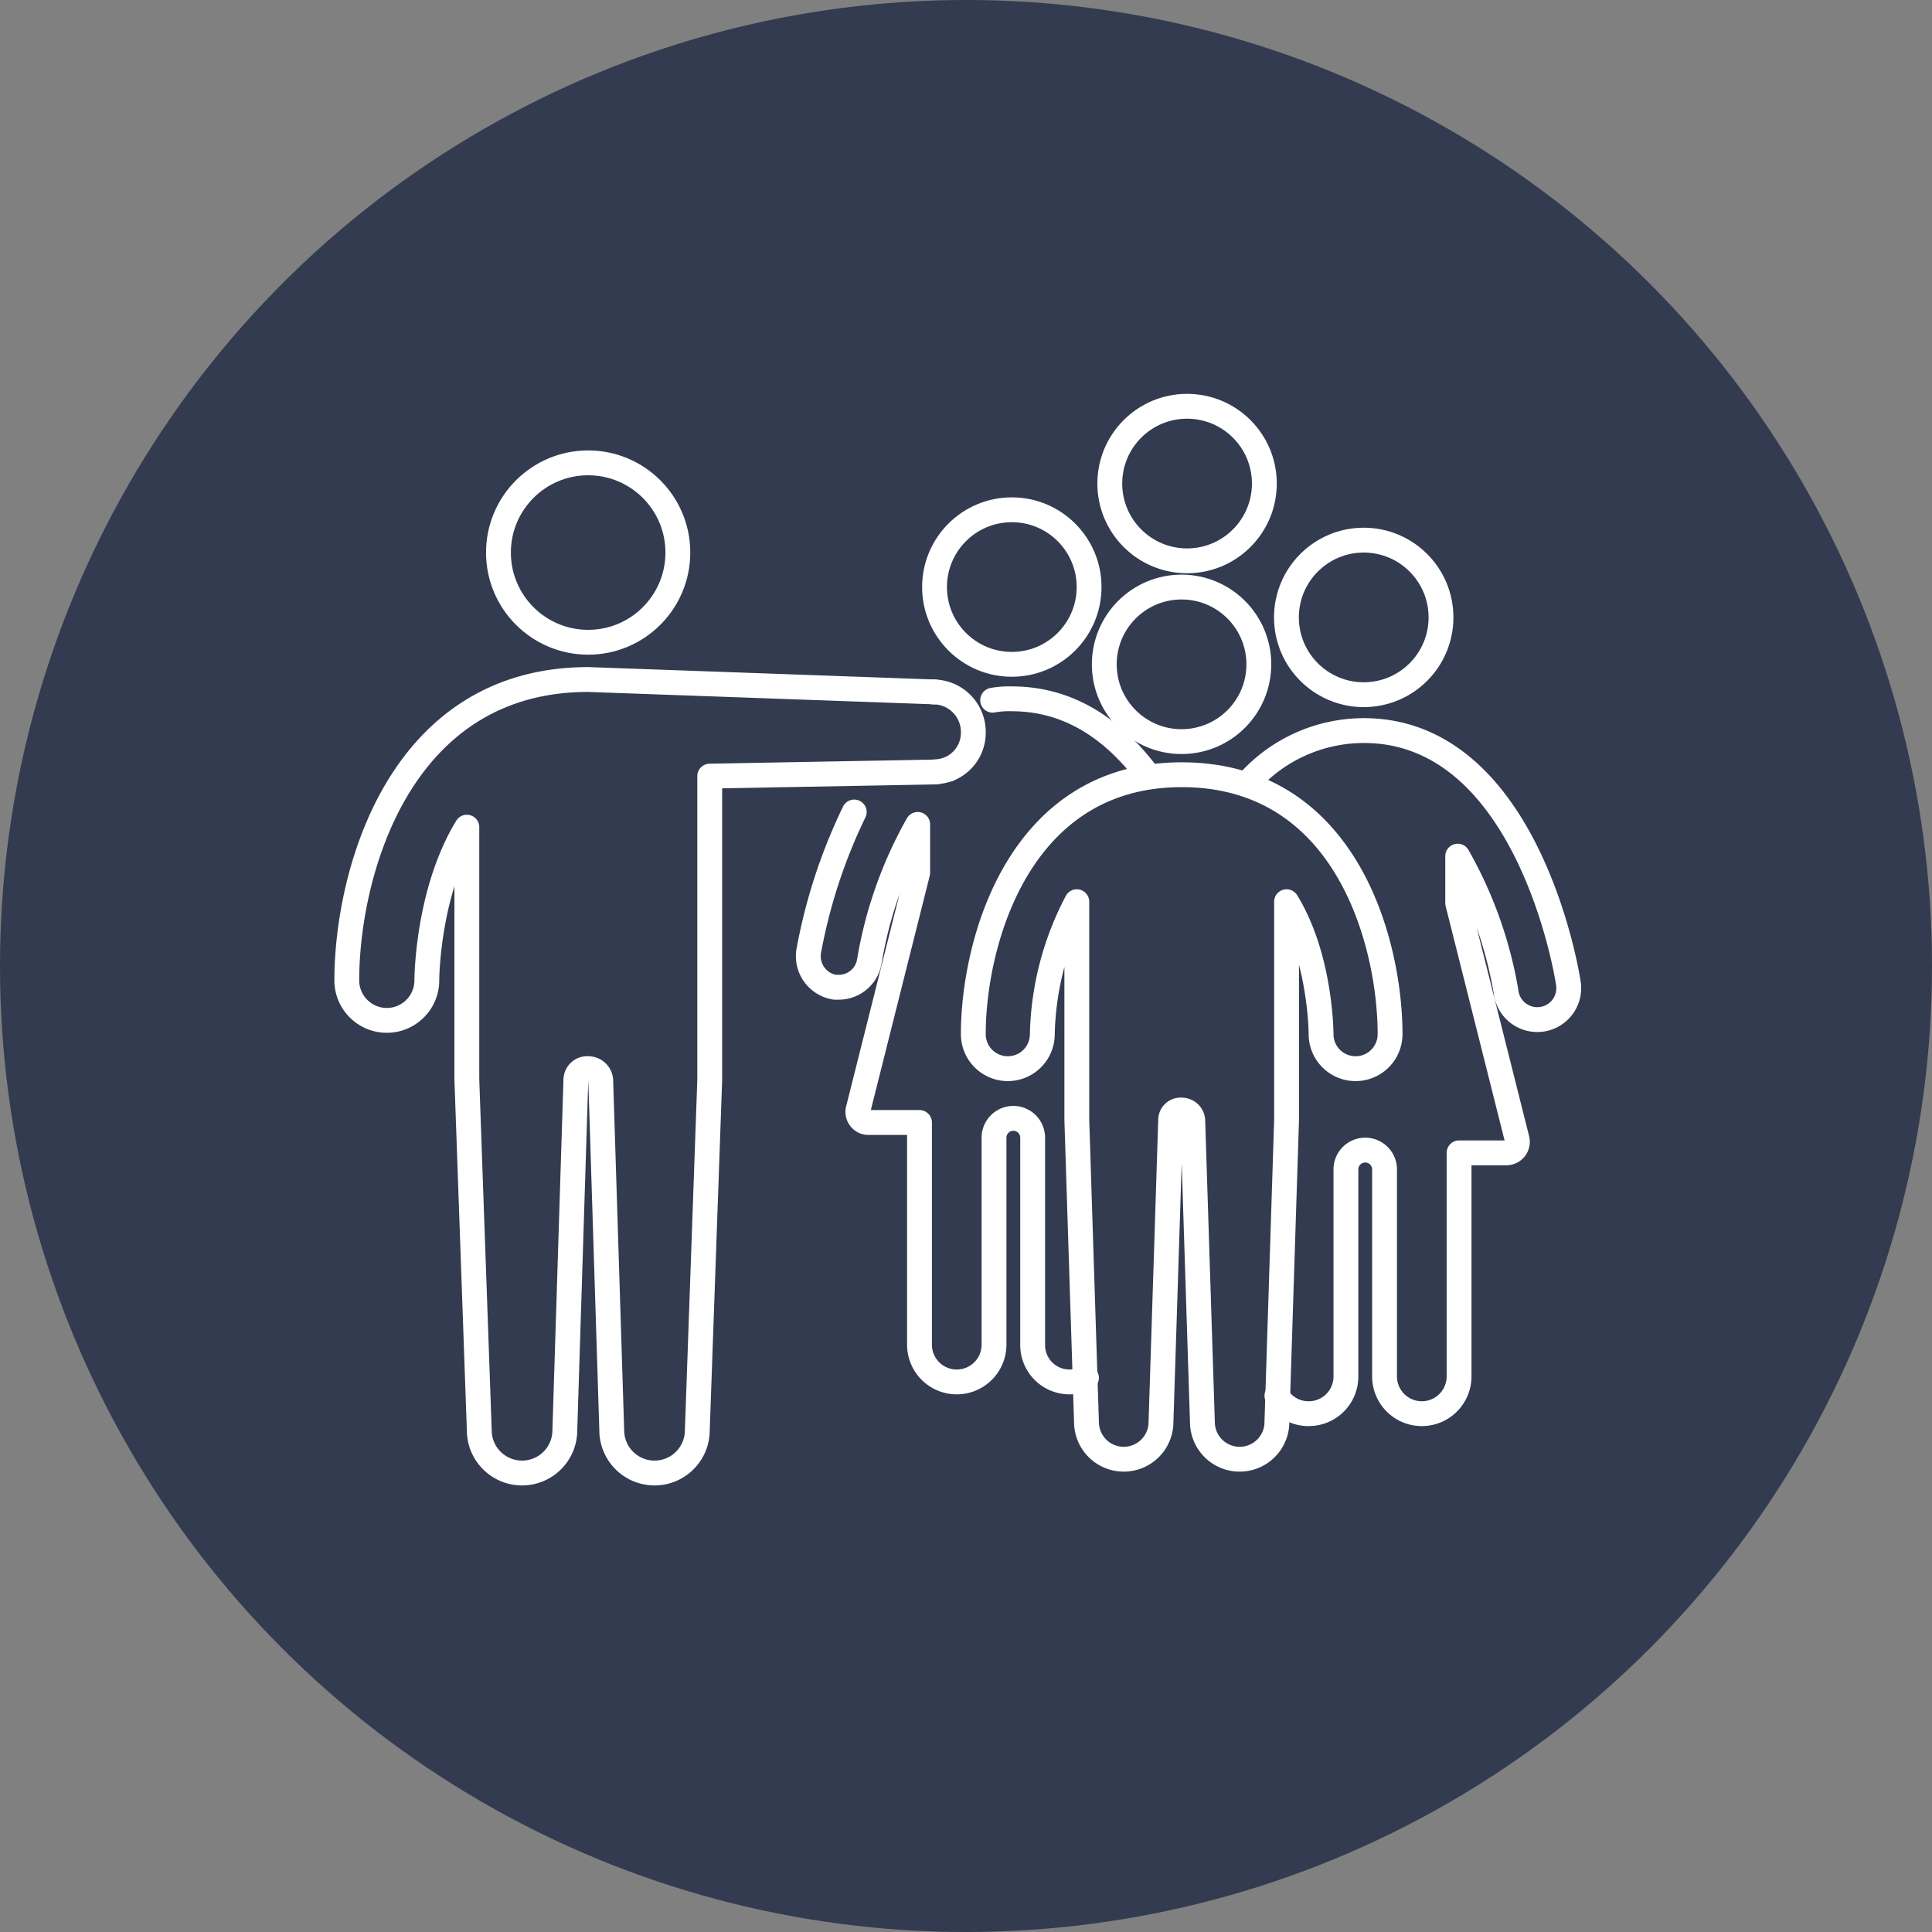 <?xml version="1.0" encoding="UTF-8"?> <svg xmlns="http://www.w3.org/2000/svg" width="140" height="140" viewBox="0 0 140 140"><rect x="0" y="0" width="140" height="140" fill="#808080" stroke="none"/><defs><style> .cls-1 { fill: #323b4f; } .cls-2 { fill: none; stroke: #fff; stroke-linecap: round; stroke-linejoin: round; stroke-width: 1.8px; } </style></defs><g id="Layer_52" data-name="Layer 52"><circle class="cls-1" cx="70" cy="70" r="70"></circle></g><g id="Catholic_Teaching_2" data-name="Catholic Teaching 2"><g id="family_-_group_education_copy" data-name="family - group education copy"><circle class="cls-2" cx="73.32" cy="42.54" r="5.6"></circle><path class="cls-2" d="M78.73,99.84a2.67,2.67,0,0,1-3.9-2.4v-15h0a1.4,1.4,0,0,0-2.8,0h0v15a2.7,2.7,0,0,1-5.4,0V81.34H63a.77.77,0,0,1-.8-1l4.3-17.1v-3.5a30.27,30.27,0,0,0-3.5,9.9,2.25,2.25,0,0,1-2.2,1.9h-.3a2.28,2.28,0,0,1-1.9-2.6,39.35,39.35,0,0,1,3.3-10.1" transform="translate(0 0)"></path><path class="cls-2" d="M71.93,50.74a6.6,6.6,0,0,1,1.4-.1c4.4,0,7.6,2.5,9.9,5.6" transform="translate(0 0)"></path><circle class="cls-2" cx="98.82" cy="44.74" r="5.6"></circle><path class="cls-2" d="M90.33,56.84a11.23,11.23,0,0,1,8.5-3.9c11.8,0,14.7,17.5,14.8,18.2a2.28,2.28,0,1,1-4.5.7,30.07,30.07,0,0,0-3.5-9.8v3.4l4.3,17.1a.8.8,0,0,1-.8,1h-3.4v16.2a2.7,2.7,0,1,1-5.4,0v-15h0a1.4,1.4,0,0,0-2.8,0h0v15a2.69,2.69,0,0,1-2.7,2.7,2.65,2.65,0,0,1-2.3-1.3" transform="translate(0 0)"></path><g><circle class="cls-2" cx="42.62" cy="40.04" r="6.5"></circle><path class="cls-2" d="M67.73,50.14l-25.1-.9c-13.8,0-17.5,14.2-17.5,21.8a2.9,2.9,0,1,0,5.8,0c0-.4.1-6.5,2.9-11.1v18.3l.9,25.4a3.1,3.1,0,0,0,6.2,0l.8-25.4a.82.82,0,0,1,.9-.8.91.91,0,0,1,.9.8l.8,25.4a3.1,3.1,0,0,0,6.2,0l.9-25.4v-22h0l16.4-.3" transform="translate(0 0)"></path></g><g><path class="cls-2" d="M68.73,55.74a2.84,2.84,0,0,0,1.8-2.7,2.9,2.9,0,0,0-2.9-2.9" transform="translate(0 0)"></path><path class="cls-2" d="M67.63,55.94a3.59,3.59,0,0,0,1.1-.2" transform="translate(0 0)"></path></g><g><circle class="cls-2" cx="85.62" cy="48.14" r="5.6"></circle><path class="cls-2" d="M93.23,65.34c2.4,3.9,2.5,9.2,2.5,9.6a2.5,2.5,0,0,0,5,0c0-6.5-3.1-18.8-15.1-18.8h0c-11.9,0-15.1,12.3-15.1,18.8a2.5,2.5,0,0,0,5,0,21.55,21.55,0,0,1,2.5-9.6v15.8l.7,21.9a2.7,2.7,0,1,0,5.4,0l.7-21.9a.72.72,0,0,1,.8-.7.81.81,0,0,1,.8.7l.7,21.9a2.7,2.7,0,1,0,5.4,0l.7-21.9V65.34Z" transform="translate(0 0)"></path></g><circle class="cls-2" cx="86.02" cy="35.04" r="5.6"></circle></g></g></svg> 